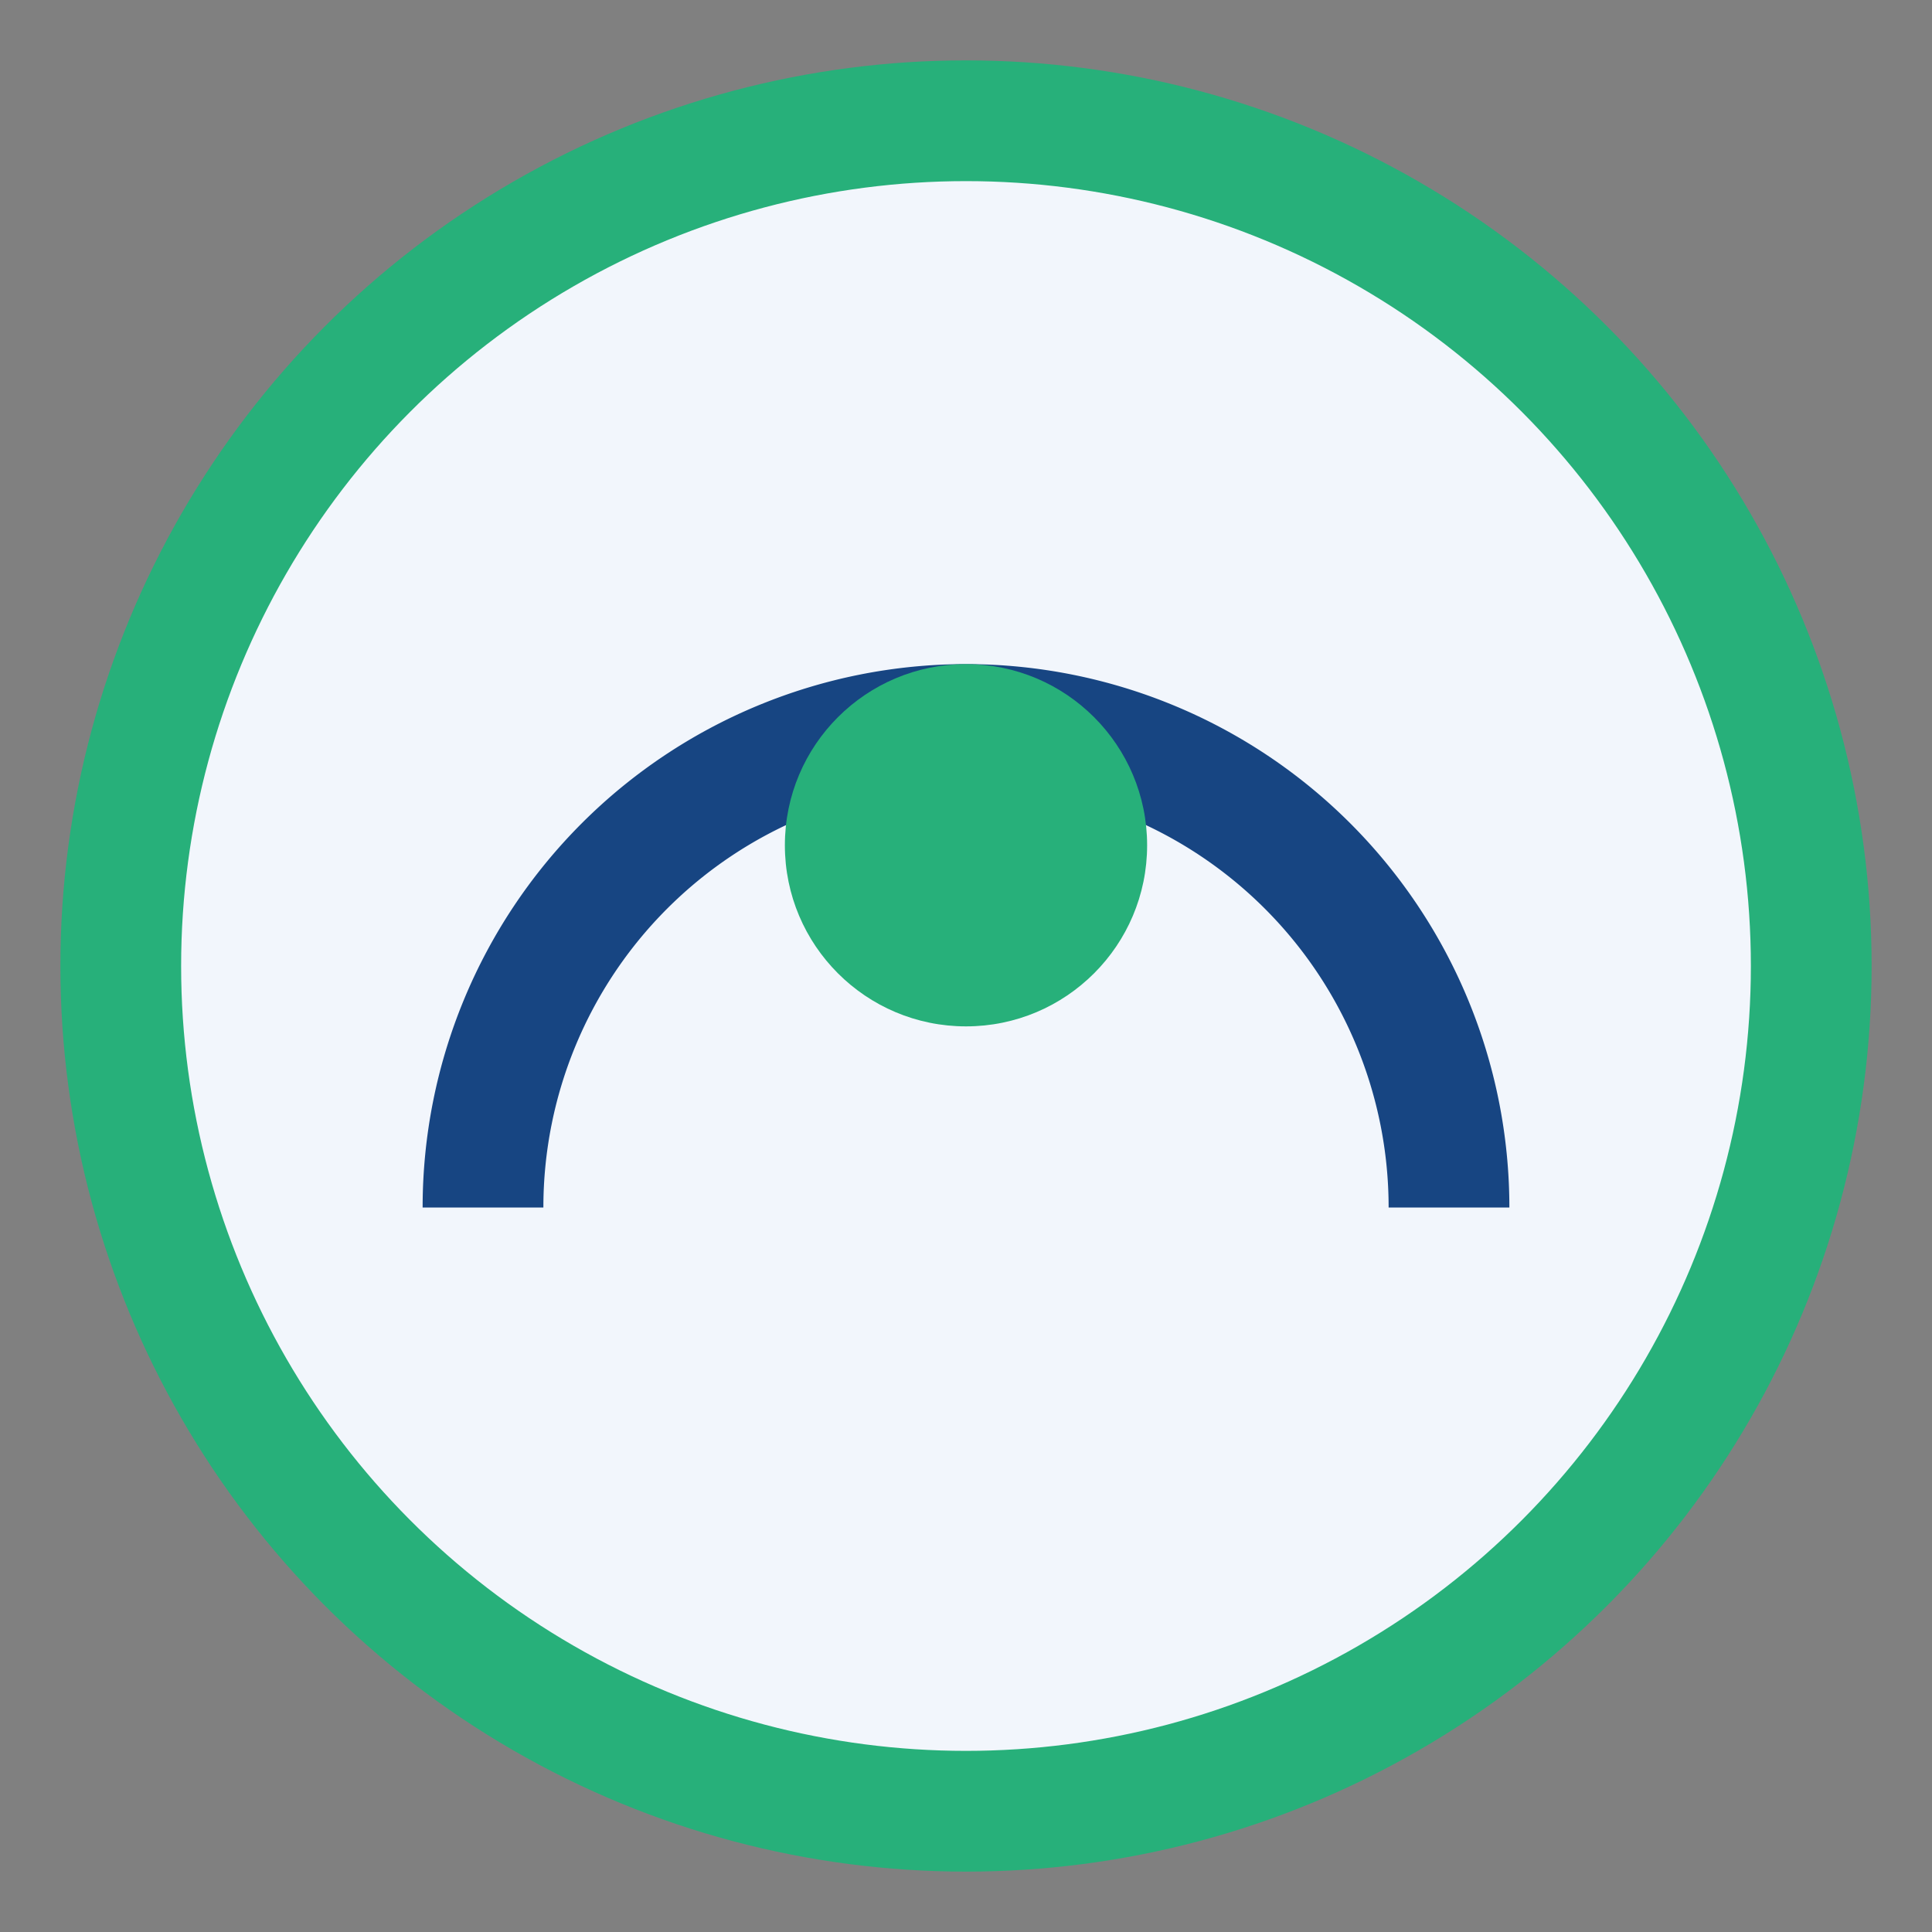 <?xml version="1.0" encoding="UTF-8"?>
<svg xmlns="http://www.w3.org/2000/svg" width="32" height="32" viewBox="0 0 32 32"><rect x="0" y="0" width="32" height="32" fill="#808080" stroke="none"/><circle cx="16" cy="16" r="14" fill="#F2F6FC" stroke="#27B07A" stroke-width="2"/><path d="M8 20a8 8 0 0 1 16 0" fill="none" stroke="#174582" stroke-width="2"/><circle cx="16" cy="14" r="3" fill="#27B07A"/></svg>